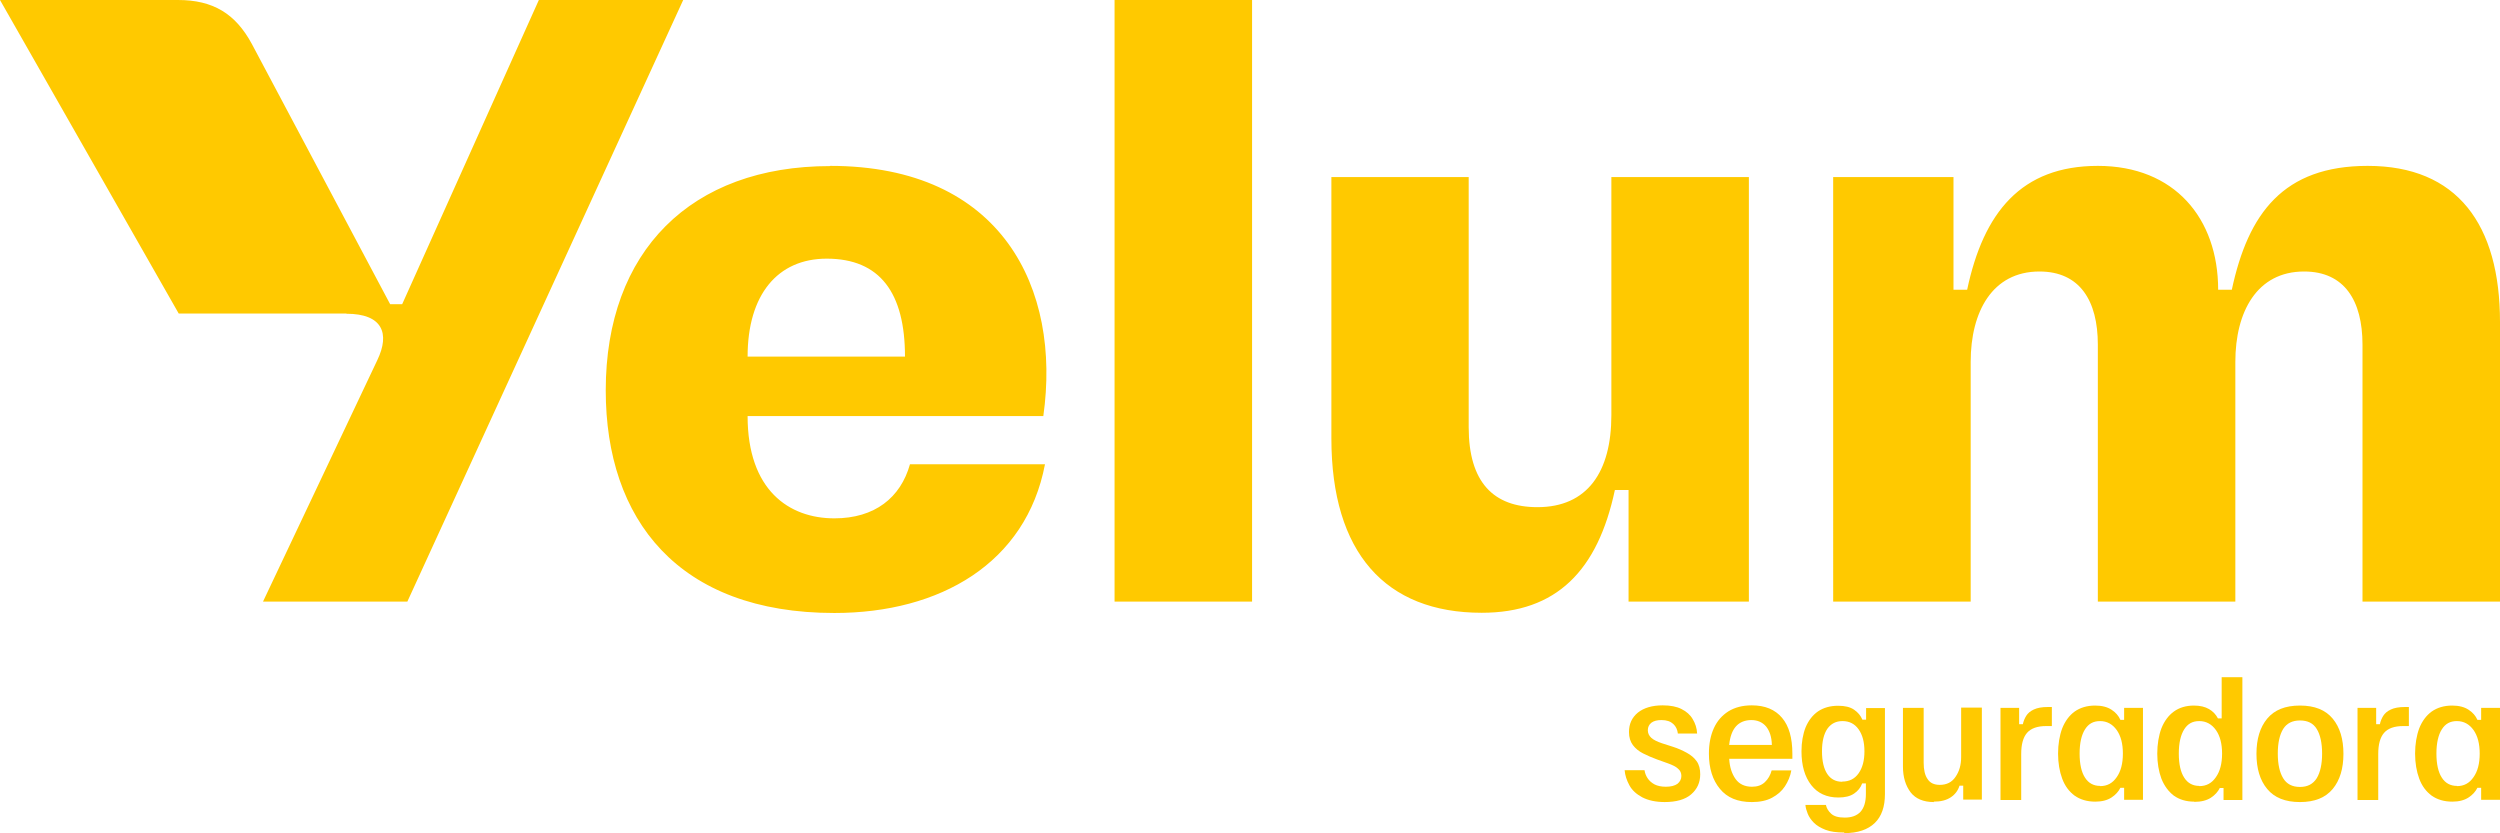 <?xml version="1.0" encoding="UTF-8"?>
<svg id="Layer_2" data-name="Layer 2" xmlns="http://www.w3.org/2000/svg" viewBox="0 0 120.72 40.23">
  <defs>
    <style>
      .cls-1 {
        fill: #ffc900;
      }
    </style>
  </defs>
  <g id="Layer_1-2" data-name="Layer 1">
    <path class="cls-1" d="M16.72,15.14h-8.09L0,0h8.59c1.7,0,2.78.66,3.57,2.12l6.68,12.57h.58L26.02,0h6.97l-13.32,29.05h-6.97l5.52-11.66c.62-1.29.25-2.24-1.49-2.24M40.09,8.01c8.3,0,11.16,5.93,10.29,12.08h-14.28c0,3.57,1.99,4.94,4.19,4.94,1.95,0,3.2-1,3.65-2.61h6.52c-.91,4.77-5.06,7.18-10.17,7.18-7.55,0-11.04-4.52-11.04-10.75,0-6.72,4.11-10.83,10.83-10.83M43.7,17.22c0-3.07-1.2-4.73-3.78-4.73-2.37,0-3.82,1.74-3.82,4.73h7.6ZM53.82,0h6.64v29.05h-6.64V0ZM64.28,8.55h6.64v12.08c0,2.66,1.2,3.86,3.32,3.86,2.41,0,3.57-1.7,3.57-4.44v-11.5h6.64v20.5h-5.81v-5.39h-.66c-.83,3.9-2.82,5.93-6.43,5.93-4.65,0-7.26-2.9-7.26-8.42v-12.62h0ZM88.52,8.55h5.81v5.44h.66c.79-3.73,2.61-5.98,6.31-5.98s5.81,2.53,5.81,5.98h.66c.79-3.69,2.49-5.98,6.56-5.98,4.32,0,6.39,2.82,6.39,7.55v13.49h-6.64v-12.41c0-2.12-.87-3.53-2.82-3.53-2.28,0-3.32,1.95-3.32,4.36v11.58h-6.64v-12.41c0-2.12-.87-3.53-2.82-3.53-2.28,0-3.32,1.95-3.32,4.36v11.58h-6.64V8.55Z"/>
    <path class="cls-1" d="M80.4,38.73c-.45,0-.81-.08-1.1-.23-.28-.15-.49-.34-.62-.58-.13-.24-.21-.48-.23-.73h.96c.02.14.07.27.15.39s.19.22.34.3c.14.07.32.11.54.11.25,0,.43-.05.56-.14.12-.1.19-.22.19-.38,0-.14-.05-.26-.16-.35-.1-.1-.27-.18-.49-.26l-.53-.19c-.25-.09-.47-.19-.67-.29s-.37-.24-.49-.4c-.12-.16-.19-.37-.19-.63,0-.39.14-.7.43-.94.29-.23.69-.35,1.2-.35.37,0,.68.06.91.18.24.12.42.28.54.49.12.2.2.43.21.69h-.93c-.02-.18-.09-.34-.22-.46-.13-.12-.31-.19-.57-.19-.21,0-.37.04-.49.13-.11.09-.17.21-.17.36s.06.27.17.37.28.18.51.26l.53.17c.25.08.47.18.67.29s.36.24.48.41.17.38.17.63c0,.4-.15.72-.44.97s-.72.37-1.29.37"/>
    <path class="cls-1" d="M84.59,38.73c-.68,0-1.19-.21-1.54-.64-.35-.42-.53-.99-.53-1.7,0-.47.08-.88.24-1.23.16-.35.39-.61.7-.81.31-.19.68-.29,1.13-.29.64,0,1.12.2,1.46.6.34.4.5.98.5,1.74v.24h-3.05c.02.4.13.73.31.98s.45.37.79.37c.26,0,.46-.07.62-.22s.27-.34.33-.57h.95c-.05.29-.16.54-.31.77-.15.23-.36.41-.62.55s-.59.21-.97.21M83.49,35.97h2.07c-.01-.39-.11-.68-.28-.89-.17-.2-.41-.31-.71-.31s-.56.1-.74.3-.29.5-.33.89"/>
    <path class="cls-1" d="M89.05,40.2c-.37,0-.67-.04-.9-.13s-.42-.2-.56-.34-.24-.29-.3-.44c-.06-.15-.1-.29-.11-.42h.99c.03.15.11.29.25.42.14.13.35.19.66.19.33,0,.58-.09.76-.28.17-.19.26-.47.26-.86v-.51h-.18c-.07.2-.21.37-.39.49-.19.13-.44.19-.76.19-.56,0-1-.2-1.31-.6-.31-.4-.47-.94-.47-1.63,0-.44.07-.83.2-1.16.14-.33.34-.59.6-.77.27-.18.59-.27.97-.27.33,0,.58.06.77.19.19.13.32.29.4.48h.18v-.56h.91v4.16c0,.6-.16,1.07-.49,1.39-.33.32-.82.49-1.47.49M88.96,37.74c.34,0,.6-.13.79-.4s.28-.62.28-1.06-.09-.79-.28-1.06-.45-.4-.78-.4c-.31,0-.55.12-.73.37-.17.25-.26.61-.26,1.09s.09.85.26,1.1c.17.25.41.37.72.37"/>
    <path class="cls-1" d="M93.38,38.73c-.5,0-.88-.16-1.12-.47-.24-.32-.37-.73-.37-1.24v-2.84h1v2.65c0,.34.06.61.19.79.12.19.32.28.59.28.33,0,.59-.13.76-.39.18-.26.27-.57.27-.95v-2.39h1v4.44h-.9v-.67h-.18c-.07.23-.21.42-.42.56-.21.14-.48.21-.82.21"/>
    <path class="cls-1" d="M96.6,38.62v-4.44h.9v.79h.18c.03-.14.08-.27.16-.4s.2-.23.37-.31c.17-.08.39-.12.68-.12h.19v.92h-.27c-.43,0-.74.11-.93.33s-.28.56-.28,1.02v2.22h-1Z"/>
    <path class="cls-1" d="M101.18,38.71c-.4,0-.73-.1-1-.29-.27-.2-.47-.47-.6-.82s-.2-.76-.2-1.21.07-.87.2-1.22c.14-.35.34-.62.6-.81.27-.19.6-.29.99-.29.33,0,.59.07.79.2.2.13.34.29.43.49h.18v-.58h.91v4.44h-.91v-.58h-.18c-.09.18-.23.34-.43.47s-.46.2-.79.2M101.41,37.96c.34,0,.6-.14.8-.43.2-.28.3-.66.3-1.14s-.1-.86-.3-1.14c-.2-.28-.47-.43-.8-.43s-.56.13-.73.4c-.17.27-.26.66-.26,1.17s.09.9.26,1.16c.17.27.42.4.73.4"/>
    <path class="cls-1" d="M105.96,38.71c-.4,0-.72-.1-.99-.29-.26-.2-.46-.47-.6-.82-.13-.35-.2-.76-.2-1.21s.07-.87.2-1.22c.14-.35.34-.62.6-.81.26-.19.59-.29.97-.29.3,0,.54.06.73.17s.33.26.43.45h.18v-1.99h1v5.93h-.91v-.58h-.18c-.09.18-.23.34-.43.47s-.47.2-.8.2M106.2,37.96c.34,0,.6-.14.8-.43.2-.28.3-.66.3-1.14s-.1-.86-.3-1.14c-.2-.28-.47-.43-.8-.43s-.56.13-.73.4c-.17.27-.26.66-.26,1.17s.09.9.26,1.16c.17.27.42.4.73.4"/>
    <path class="cls-1" d="M111.06,38.73c-.71,0-1.23-.21-1.58-.63-.35-.42-.52-.99-.52-1.7s.17-1.28.52-1.7.87-.63,1.58-.63,1.23.21,1.58.63c.35.42.52.99.52,1.7s-.17,1.28-.52,1.7c-.35.42-.87.63-1.58.63M111.06,38c.37,0,.63-.14.81-.42.17-.28.26-.68.26-1.19s-.09-.92-.26-1.19c-.17-.28-.44-.41-.81-.41s-.64.14-.81.41c-.17.28-.26.67-.26,1.19s.09.91.26,1.19c.17.28.44.42.81.42"/>
    <path class="cls-1" d="M113.84,38.62v-4.44h.9v.79h.18c.03-.14.08-.27.16-.4s.2-.23.37-.31c.17-.08.39-.12.68-.12h.19v.92h-.27c-.43,0-.74.11-.93.33s-.28.56-.28,1.02v2.22h-1Z"/>
    <path class="cls-1" d="M118.42,38.71c-.4,0-.73-.1-1-.29-.27-.2-.47-.47-.6-.82s-.2-.76-.2-1.21.07-.87.2-1.22c.14-.35.34-.62.6-.81.27-.19.6-.29.99-.29.33,0,.59.07.79.2.2.13.34.29.43.49h.18v-.58h.91v4.44h-.91v-.58h-.18c-.09.18-.23.34-.43.47s-.46.2-.79.2M118.64,37.96c.34,0,.6-.14.8-.43.2-.28.3-.66.3-1.14s-.1-.86-.3-1.14c-.2-.28-.47-.43-.8-.43s-.56.13-.73.4c-.17.27-.26.66-.26,1.17s.09.9.26,1.16c.17.27.42.4.73.4"/>
  </g>
</svg>